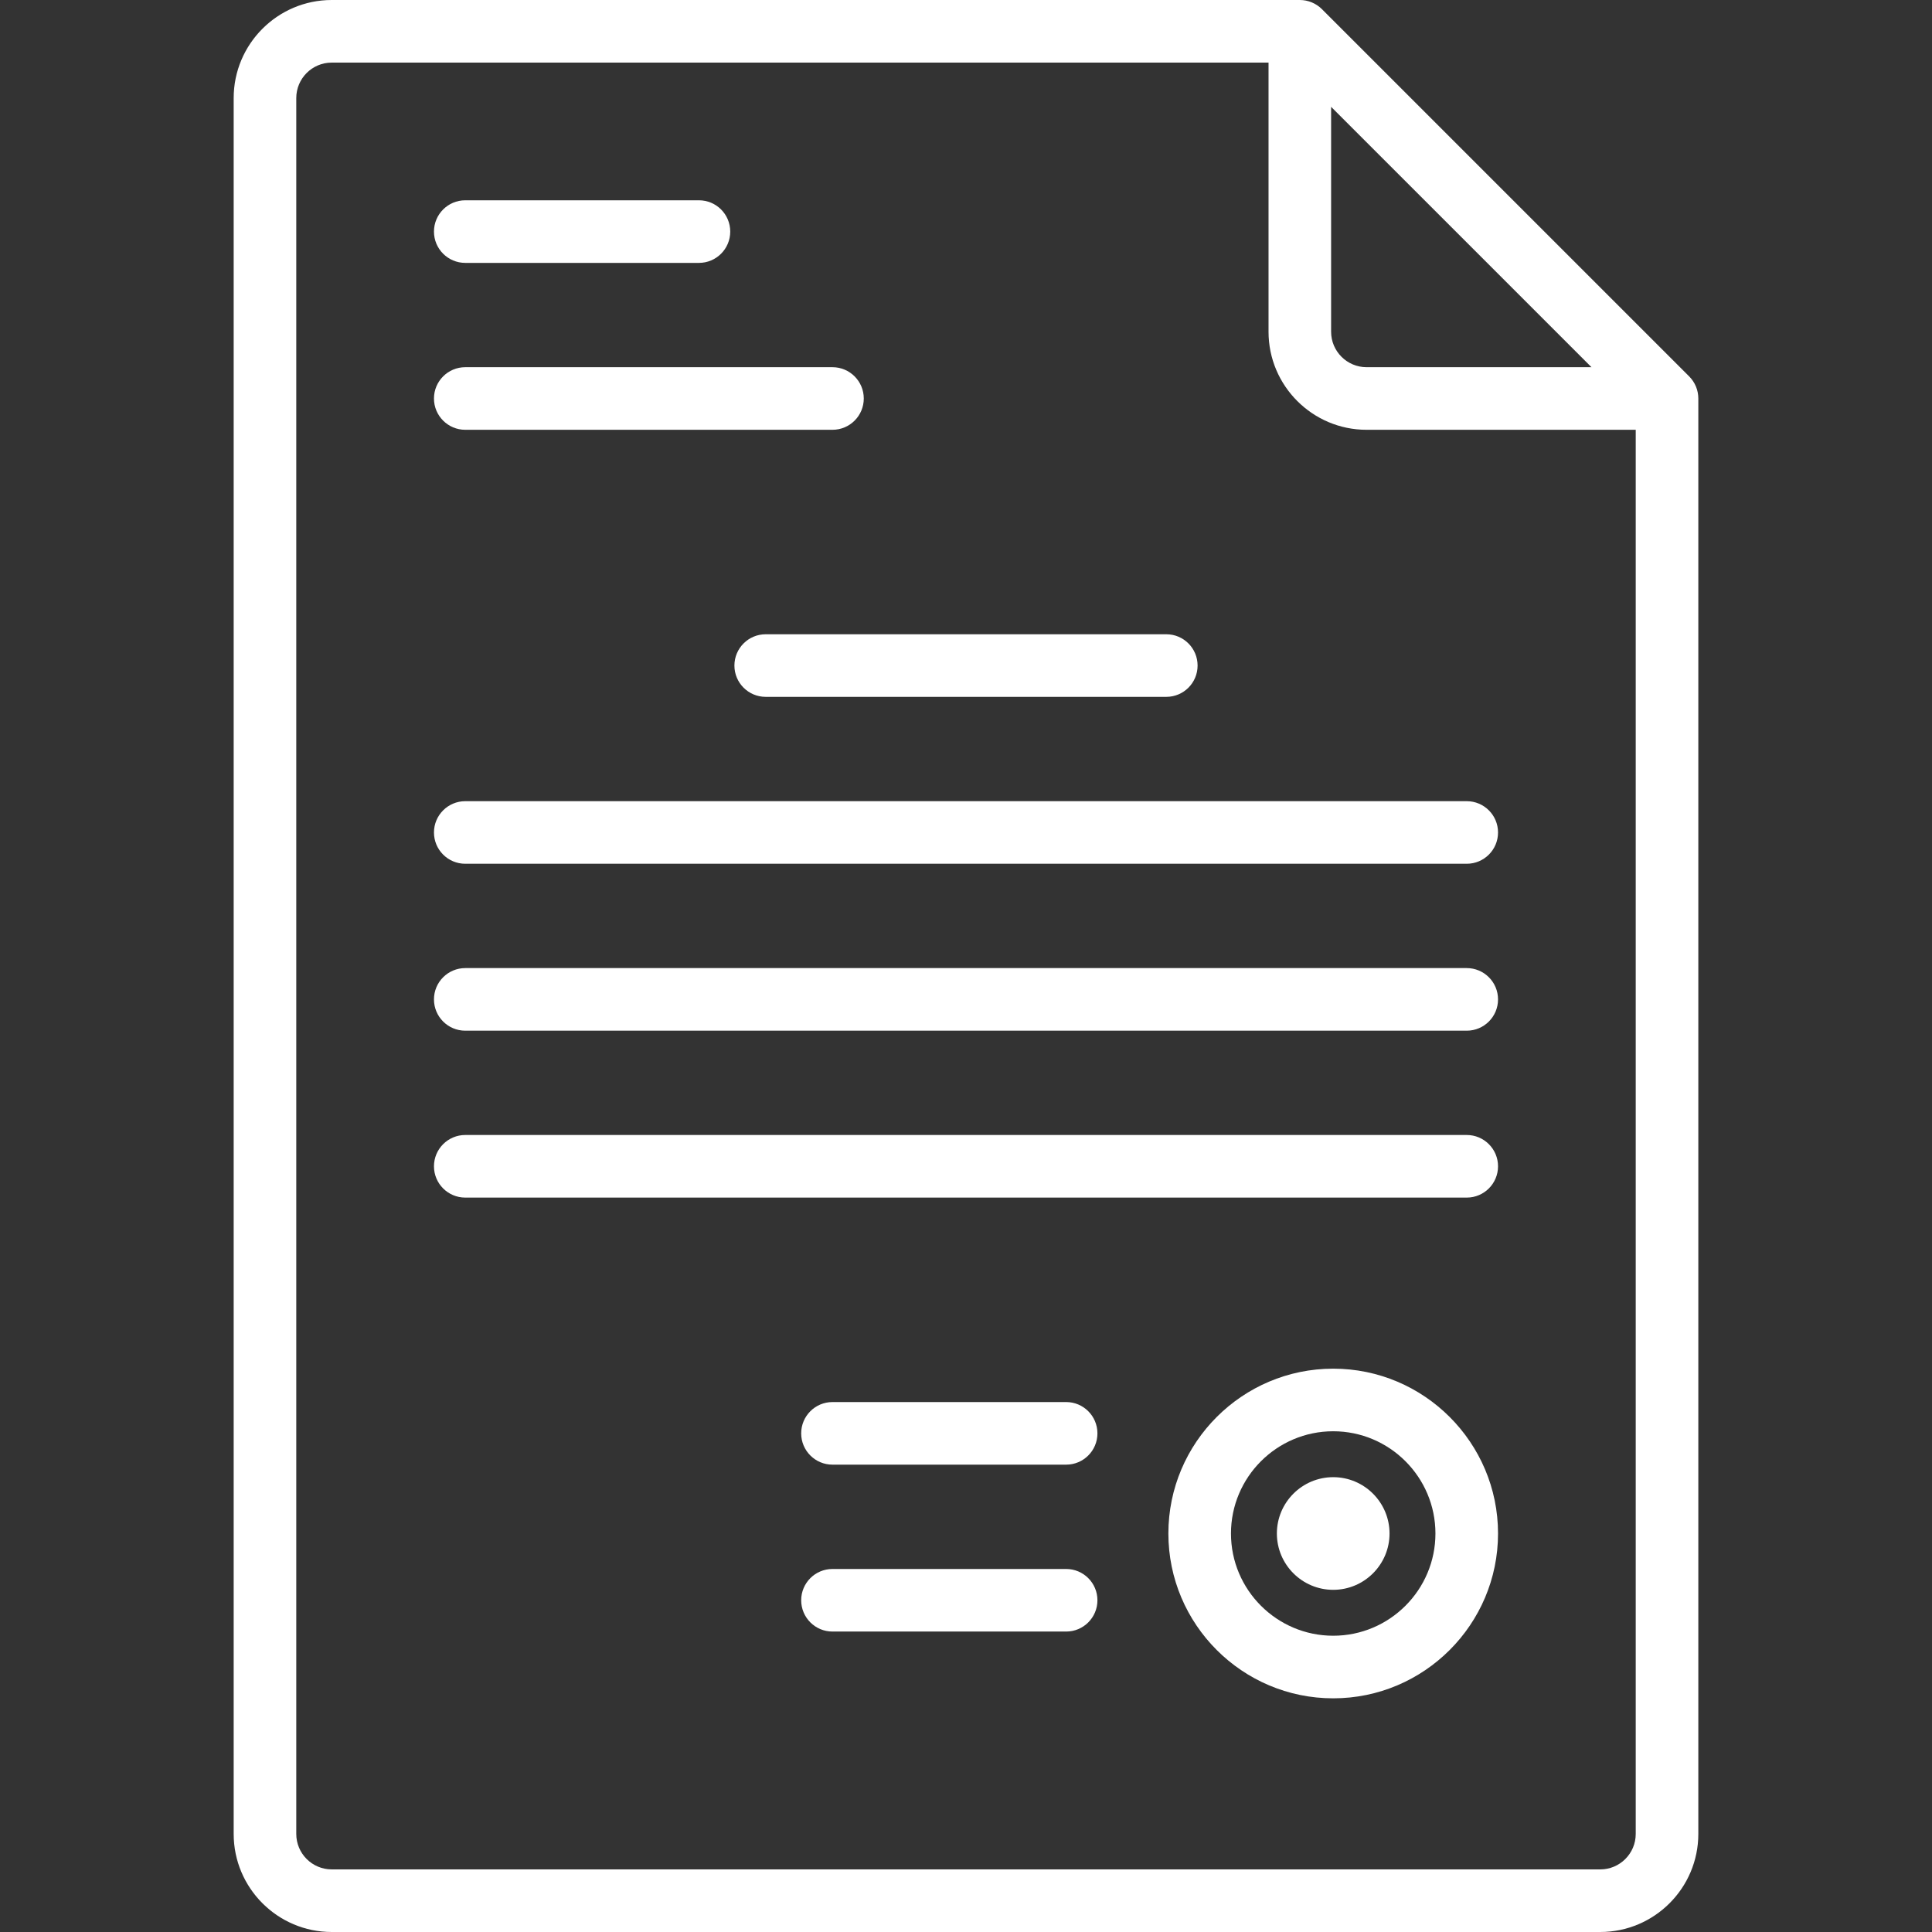 <svg width="100" height="100" viewBox="0 0 100 100" fill="none" xmlns="http://www.w3.org/2000/svg">
<rect x="0" y="0" width="100" height="100" fill="#333333" stroke="none"/>
<path d="M87.43 19.481L68.424 0.475C68.12 0.171 67.708 0 67.279 0H17.171C14.372 0 12.095 2.277 12.095 5.076V94.924C12.095 97.723 14.372 100 17.171 100H82.829C85.628 100 87.905 97.723 87.905 94.924V20.626C87.905 20.197 87.734 19.785 87.43 19.481ZM68.898 5.53L82.375 19.006H70.734C69.722 19.006 68.898 18.183 68.898 17.171V5.53ZM82.829 96.76H17.171C16.158 96.76 15.335 95.937 15.335 94.924V5.076C15.335 4.063 16.158 3.24 17.171 3.24H65.659V17.171C65.659 19.969 67.936 22.246 70.734 22.246H84.665V94.924C84.665 95.937 83.842 96.76 82.829 96.76Z" fill="white"/>
<path d="M24.082 13.607H36.177C37.072 13.607 37.797 12.882 37.797 11.987C37.797 11.092 37.072 10.367 36.177 10.367H24.082C23.188 10.367 22.462 11.092 22.462 11.987C22.462 12.882 23.188 13.607 24.082 13.607Z" fill="white"/>
<path d="M24.082 22.246H43.089C43.983 22.246 44.709 21.521 44.709 20.626C44.709 19.732 43.983 19.006 43.089 19.006H24.082C23.188 19.006 22.462 19.732 22.462 20.626C22.462 21.521 23.188 22.246 24.082 22.246Z" fill="white"/>
<path d="M38.013 34.449C38.013 35.344 38.738 36.069 39.633 36.069H60.367C61.262 36.069 61.987 35.344 61.987 34.449C61.987 33.555 61.262 32.829 60.367 32.829H39.633C38.738 32.829 38.013 33.555 38.013 34.449Z" fill="white"/>
<path d="M75.918 41.469H24.082C23.188 41.469 22.462 42.194 22.462 43.089C22.462 43.983 23.188 44.708 24.082 44.708H75.918C76.813 44.708 77.538 43.983 77.538 43.089C77.538 42.194 76.813 41.469 75.918 41.469Z" fill="white"/>
<path d="M55.184 72.57H43.089C42.194 72.57 41.469 73.296 41.469 74.19C41.469 75.085 42.194 75.81 43.089 75.81H55.184C56.078 75.81 56.803 75.085 56.803 74.19C56.803 73.296 56.078 72.57 55.184 72.57Z" fill="white"/>
<path d="M55.184 81.21H43.089C42.194 81.21 41.469 81.935 41.469 82.829C41.469 83.724 42.194 84.449 43.089 84.449H55.184C56.078 84.449 56.803 83.724 56.803 82.829C56.803 81.935 56.078 81.21 55.184 81.21Z" fill="white"/>
<path d="M75.918 50.108H24.082C23.188 50.108 22.462 50.833 22.462 51.728C22.462 52.623 23.188 53.348 24.082 53.348H75.918C76.813 53.348 77.538 52.623 77.538 51.728C77.538 50.833 76.813 50.108 75.918 50.108Z" fill="white"/>
<path d="M75.918 58.747H24.082C23.188 58.747 22.462 59.473 22.462 60.367C22.462 61.262 23.188 61.987 24.082 61.987H75.918C76.813 61.987 77.538 61.262 77.538 60.367C77.538 59.473 76.813 58.747 75.918 58.747Z" fill="white"/>
<path d="M69.007 70.842C64.302 70.842 60.475 74.669 60.475 79.374C60.475 84.078 64.302 87.905 69.007 87.905C73.711 87.905 77.538 84.078 77.538 79.374C77.538 74.669 73.711 70.842 69.007 70.842ZM69.007 84.665C66.089 84.665 63.715 82.291 63.715 79.374C63.715 76.456 66.089 74.082 69.007 74.082C71.924 74.082 74.298 76.456 74.298 79.374C74.298 82.291 71.924 84.665 69.007 84.665Z" fill="white"/>
<path d="M69.007 76.458C67.399 76.458 66.091 77.766 66.091 79.374C66.091 80.981 67.399 82.289 69.007 82.289C70.614 82.289 71.922 80.981 71.922 79.374C71.922 77.766 70.614 76.458 69.007 76.458Z" fill="white"/>
</svg>
